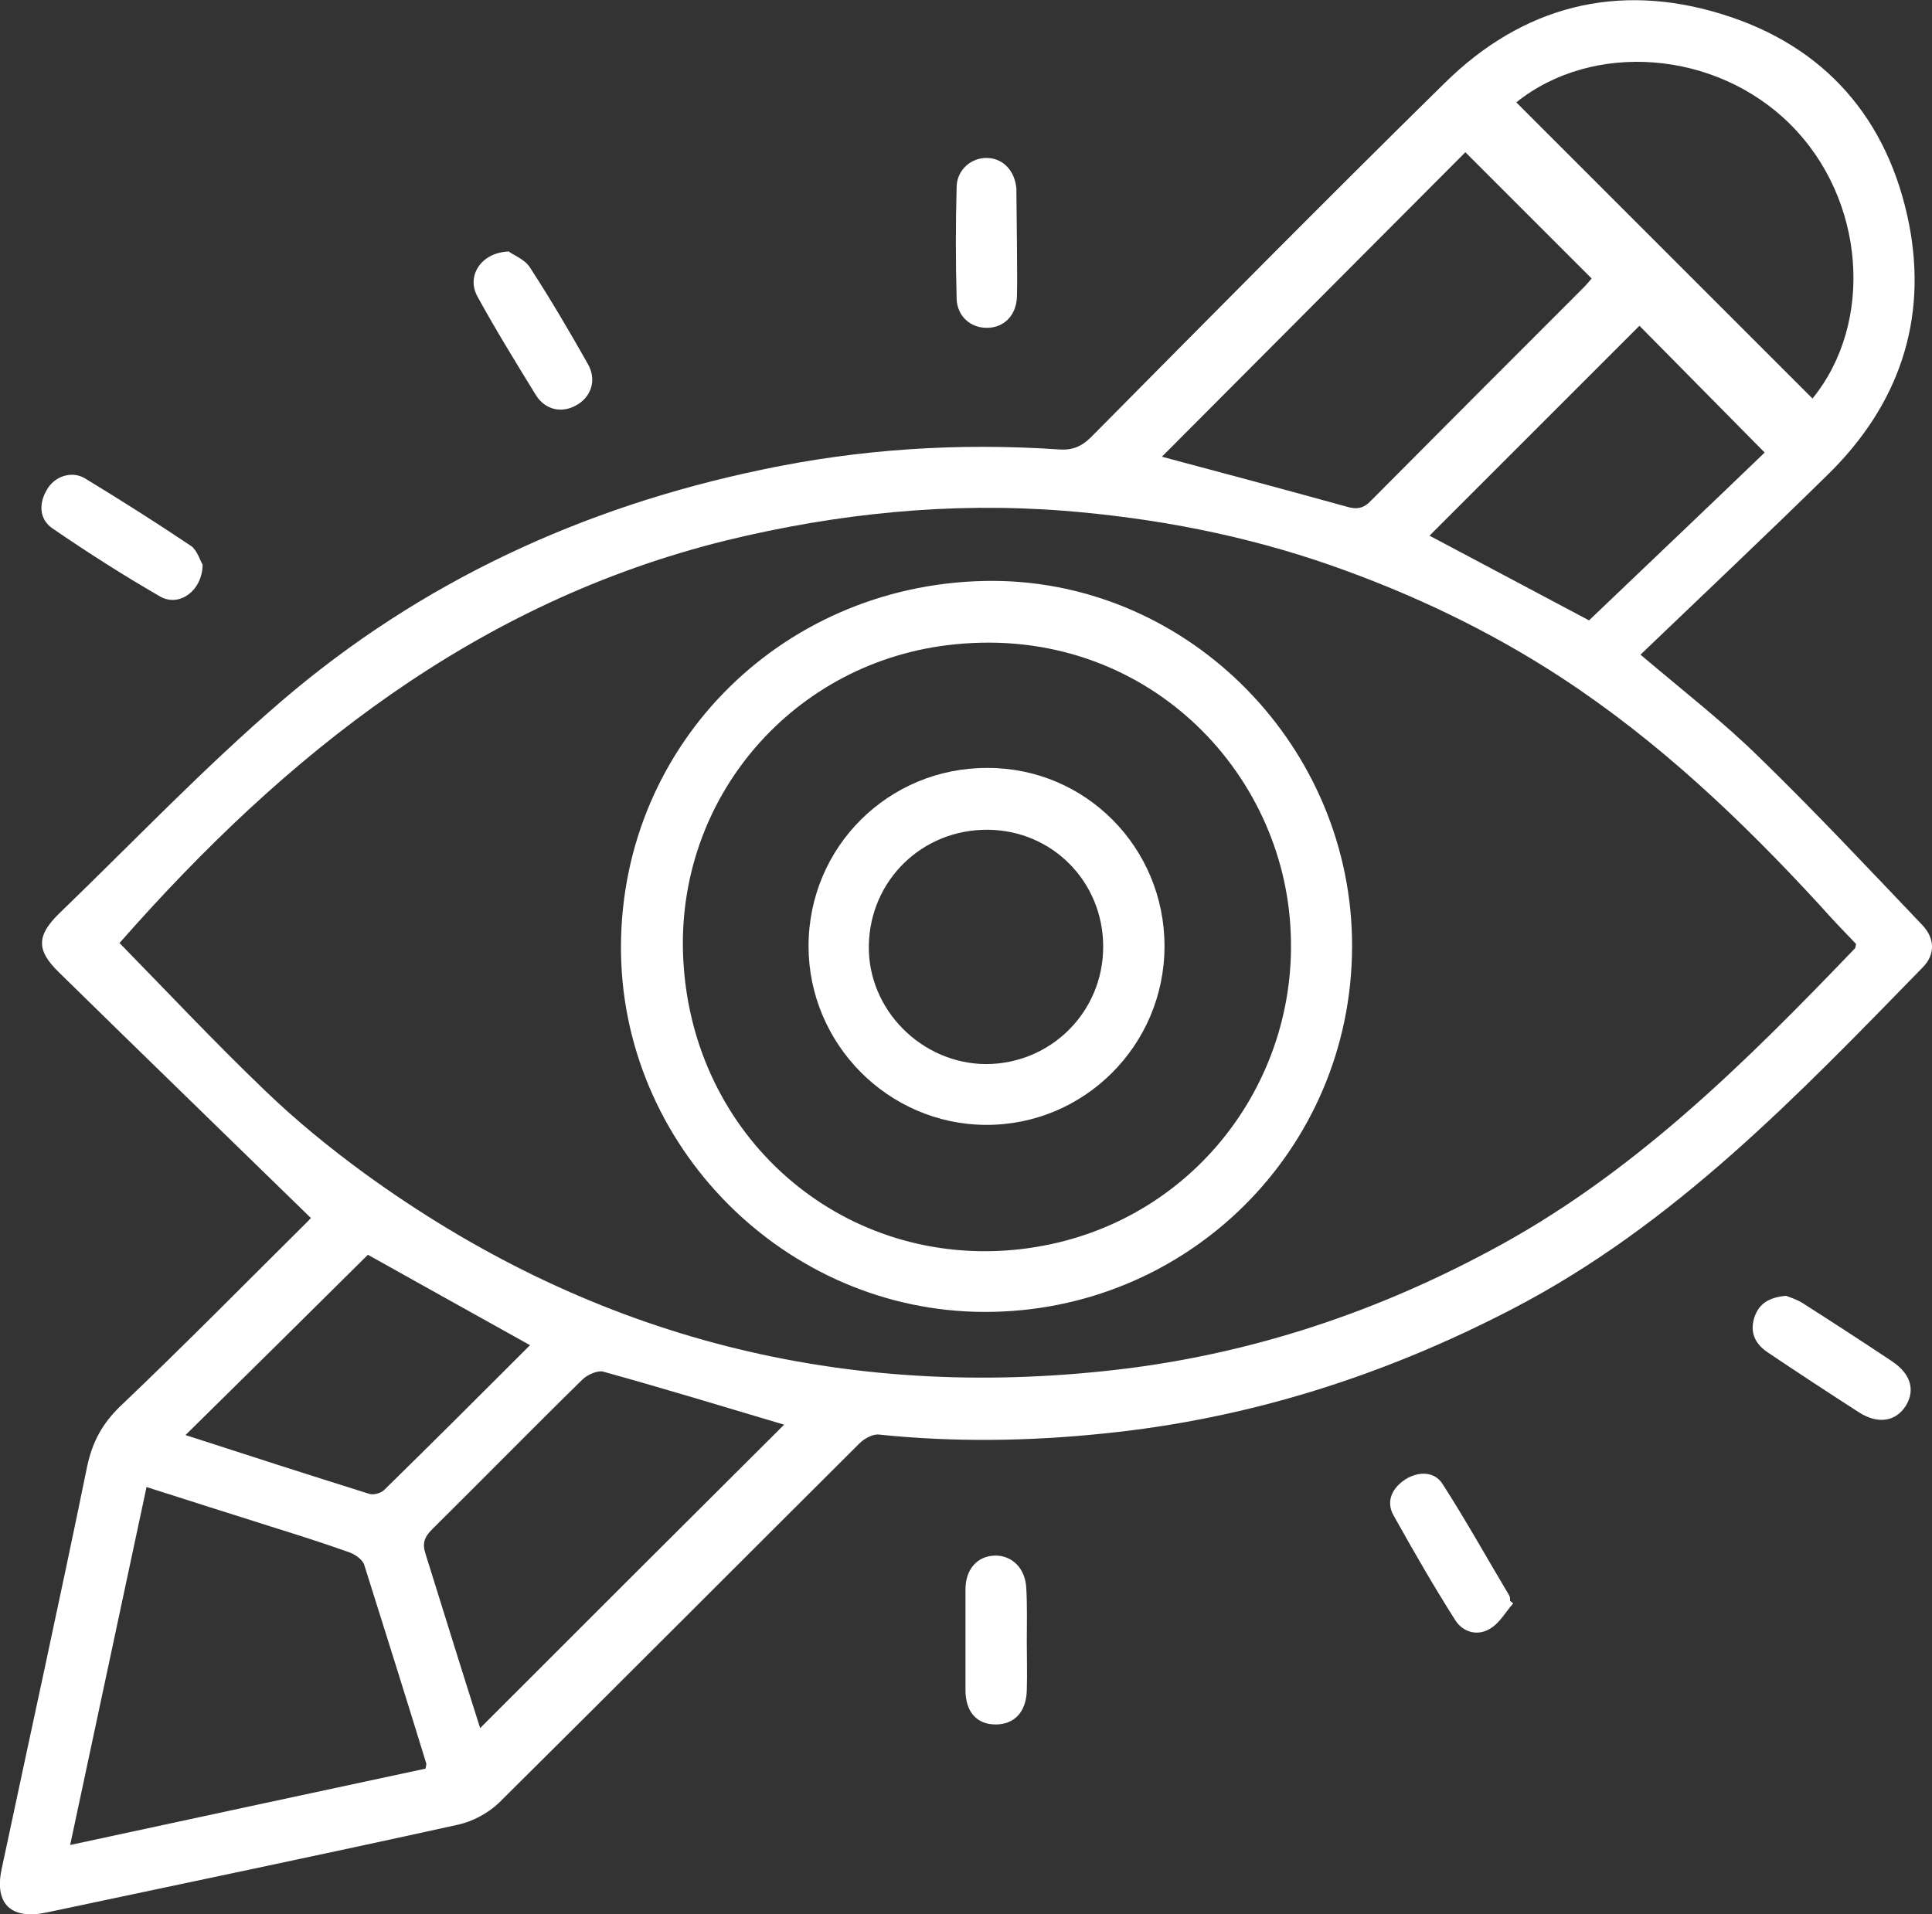 <?xml version="1.0" encoding="utf-8"?>
<!-- Generator: Adobe Illustrator 27.2.0, SVG Export Plug-In . SVG Version: 6.00 Build 0)  -->
<svg version="1.1" id="Camada_1" xmlns="http://www.w3.org/2000/svg" xmlns:xlink="http://www.w3.org/1999/xlink" x="0px" y="0px"
	 viewBox="0 0 371.8 368.4" style="enable-background:new 0 0 371.8 368.4;" xml:space="preserve">
<rect x="0" y="0" width="371.8" height="368.4" fill="#333333" stroke="none"/>
<style type="text/css">
	.st0{fill:#FFFFFF;}
</style>
<path class="st0" d="M59.8,234.4c-16.4-16-32.5-31.6-48.5-47.3c-4.3-4.2-4.3-7,0.1-11.3c14.2-13.7,27.8-28,42.7-40.8
	c26.8-23,58-37.4,92.5-44.6c18.9-4,38-5.2,57.2-3.9c2.6,0.2,4.4-0.6,6.2-2.4C232.6,61.3,255.1,38.5,278,16
	c15-14.8,33.2-19.5,53.3-13.3c19.9,6.1,32.1,20.2,36.1,40.5c3.6,18.6-2.1,34.8-15.5,48c-11.9,11.7-24.1,23.2-36.2,34.8
	c8.5,7.2,16.1,13.1,22.9,19.8c10.7,10.4,21,21.4,31.3,32.2c2.4,2.5,2.6,5.6,0.2,8.1c-24,24.6-47.8,49.6-79,65.8
	c-24.8,12.9-50.9,21.2-78.7,24c-14.4,1.5-28.9,1.7-43.3,0.2c-1.2-0.1-2.8,0.8-3.7,1.7C142.2,300.9,119.2,324,96,347
	c-2.1,2-5.1,3.6-7.9,4.2c-26.3,5.8-52.8,11.3-79.2,16.9c-6.7,1.4-10-1.6-8.6-8.3c5.5-25.9,11.2-51.8,16.5-77.7
	c1-4.6,2.9-8.1,6.3-11.4C35.4,259,47.3,246.9,59.3,235C59.7,234.6,60,234.2,59.8,234.4L59.8,234.4L59.8,234.4z M23,181.5
	c9.3,9.5,18.3,19.1,27.9,28.3c6,5.8,12.5,11.1,19.2,16c42.5,30.9,90,43.6,142.3,38.1c26.2-2.7,50.8-10.6,74-23
	c27.6-14.6,49.3-36.2,70.6-58.4c0.1-0.2,0.1-0.5,0.2-0.8c-2.4-2.5-4.8-5-7.1-7.6c-15-16.3-30.9-31.4-49.5-43.6
	c-13.9-9.1-28.8-16.2-44.5-21.7c-16.6-5.8-33.8-9.1-51.4-10.5c-21.9-1.7-43.5,0.5-64.9,5.7C91.6,115.9,54.9,145.2,23,181.5L23,181.5
	L23,181.5z M81.9,340.4c0.1-0.7,0.2-0.9,0.1-1.1c-3.9-12.7-7.9-25.4-11.9-38.1c-0.3-1-1.7-2-2.8-2.4c-5-1.8-10.1-3.4-15.2-5
	c-7.9-2.5-15.8-5-23.9-7.6c-4.9,23.1-9.8,45.8-14.7,68.9C36.6,350.1,59.1,345.3,81.9,340.4z M223.6,87.9c11.6,3.1,23.6,6.3,35.5,9.6
	c2,0.6,3.3,0.4,4.8-1.2c13.5-13.6,27.1-27.2,40.7-40.8c0.7-0.7,1.3-1.4,1.7-1.9c-8.3-8.3-16.4-16.4-24.3-24.3
	C262.5,48.9,242.8,68.6,223.6,87.9L223.6,87.9z M92.4,332.6c19.7-19.7,39.4-39.4,58.5-58.4c-11.1-3.3-22.9-6.9-34.8-10.2
	c-1.1-0.3-3.1,0.6-4,1.5c-9.7,9.5-19.2,19.2-28.9,28.8c-1.5,1.5-2,2.7-1.3,4.8C85.4,310.3,88.9,321.6,92.4,332.6
	C92.4,332.6,92.4,332.6,92.4,332.6z M291.8,19.7c19.1,19.1,38,38,57,57c11.9-14.6,10.2-38.3-4.2-52.7
	C330.2,9.6,306.5,7.9,291.8,19.7L291.8,19.7L291.8,19.7z M339.6,87.1c-8.4-8.5-16.5-16.7-24.1-24.4c-13.4,13.4-27,27-40.4,40.4
	c10.2,5.4,20.9,11.1,30.7,16.3C317.2,108.5,328.6,97.7,339.6,87.1z M102,258.9c-11-6.1-21.5-12-31.2-17.4
	c-11.7,11.6-23.3,23.1-35.1,34.7c11.7,3.8,23.5,7.6,35.3,11.3c0.8,0.3,2.3-0.1,2.9-0.7C83.4,277.5,92.7,268.2,102,258.9L102,258.9
	L102,258.9z"/>
<path class="st0" d="M39,108.7c-0.1,5.1-4.6,8.2-8.2,6.1c-7.1-4.1-14-8.5-20.7-13.1c-2.5-1.7-2.7-4.7-1.1-7.4
	c1.4-2.6,4.8-3.8,7.4-2.2c6.9,4.2,13.7,8.5,20.4,13C38,106,38.5,107.9,39,108.7L39,108.7L39,108.7z"/>
<path class="st0" d="M343.7,249.4c0.8,0.3,2.1,0.7,3.2,1.4c5.8,3.7,11.5,7.4,17.2,11.2c3.6,2.4,4.5,5.5,2.7,8.5
	c-1.9,3.1-5.4,3.7-9.1,1.3c-5.9-3.8-11.7-7.6-17.5-11.5c-2.4-1.6-3.5-3.8-2.6-6.7C338.5,250.9,340.4,249.7,343.7,249.4L343.7,249.4
	L343.7,249.4z"/>
<path class="st0" d="M97.9,48.4c0.9,0.7,3.1,1.5,4.1,3.1c3.9,6,7.6,12.3,11.1,18.5c1.8,3.1,0.7,6.4-2.2,8c-2.8,1.6-6,0.9-7.8-2
	c-3.8-6.2-7.7-12.5-11.2-18.9C89.7,53.2,92.5,48.6,97.9,48.4L97.9,48.4L97.9,48.4z"/>
<path class="st0" d="M291.2,308.6c-1.5,1.7-2.6,3.8-4.5,4.9c-2.3,1.4-5.1,0.7-6.6-1.6c-4.2-6.6-8.1-13.4-11.9-20.2
	c-1.6-2.8-0.2-5.4,2.3-7c2.4-1.5,5.5-1.6,7.1,0.9c4.5,7,8.5,14.2,12.8,21.4c0.2,0.3,0.2,0.7,0.2,1.1L291.2,308.6L291.2,308.6
	L291.2,308.6z"/>
<path class="st0" d="M197.6,316c0,3.1,0.1,6.2,0,9.3c-0.1,4.2-2.4,6.6-6,6.6s-5.8-2.4-5.8-6.6c0-6.5,0-12.9,0-19.4
	c0-3.9,2.3-6.4,5.6-6.5c3.3-0.1,5.9,2.4,6.1,6.2C197.7,309.1,197.6,312.5,197.6,316L197.6,316L197.6,316z"/>
<path class="st0" d="M195.7,46.7c0,3.5,0.1,7,0,10.4c-0.1,3.6-2.5,6-5.8,6c-3.1,0-5.7-2.2-5.8-5.6c-0.2-7.2-0.2-14.4,0-21.6
	c0.1-3.3,2.9-5.6,5.9-5.5c3.1,0.1,5.3,2.5,5.6,5.9c0,0.2,0,0.5,0,0.7L195.7,46.7L195.7,46.7L195.7,46.7L195.7,46.7z"/>
<path class="st0" d="M260.2,182.2c-0.1,39.1-31.7,70.4-70.8,70.3c-38.4-0.1-70.1-32.1-69.9-70.5c0.2-39.3,31.9-70.3,71.7-70.2
	C229.1,112,260.3,143.9,260.2,182.2L260.2,182.2z M248.4,179.8c-1.1-31.6-28.3-59.4-64.5-55.8c-31.1,3-54.1,29.6-52.4,60.8
	c1.8,33.9,30,58.6,63.1,55.8C227.3,237.8,249.6,210.1,248.4,179.8L248.4,179.8L248.4,179.8z"/>
<path class="st0" d="M224.1,182.1c0,19.1-15.5,34.5-34.4,34.4c-18.8-0.1-34.1-15.6-34.1-34.4c0-19.1,15.4-34.4,34.5-34.3
	C208.9,147.8,224.1,163.1,224.1,182.1L224.1,182.1L224.1,182.1z M190.1,159.7c-12.6-0.1-22.7,9.7-22.9,22.3
	c-0.2,12.3,10.1,22.7,22.5,22.8c12.5,0,22.6-10,22.6-22.6C212.3,169.7,202.5,159.8,190.1,159.7L190.1,159.7L190.1,159.7z"/>
</svg>
